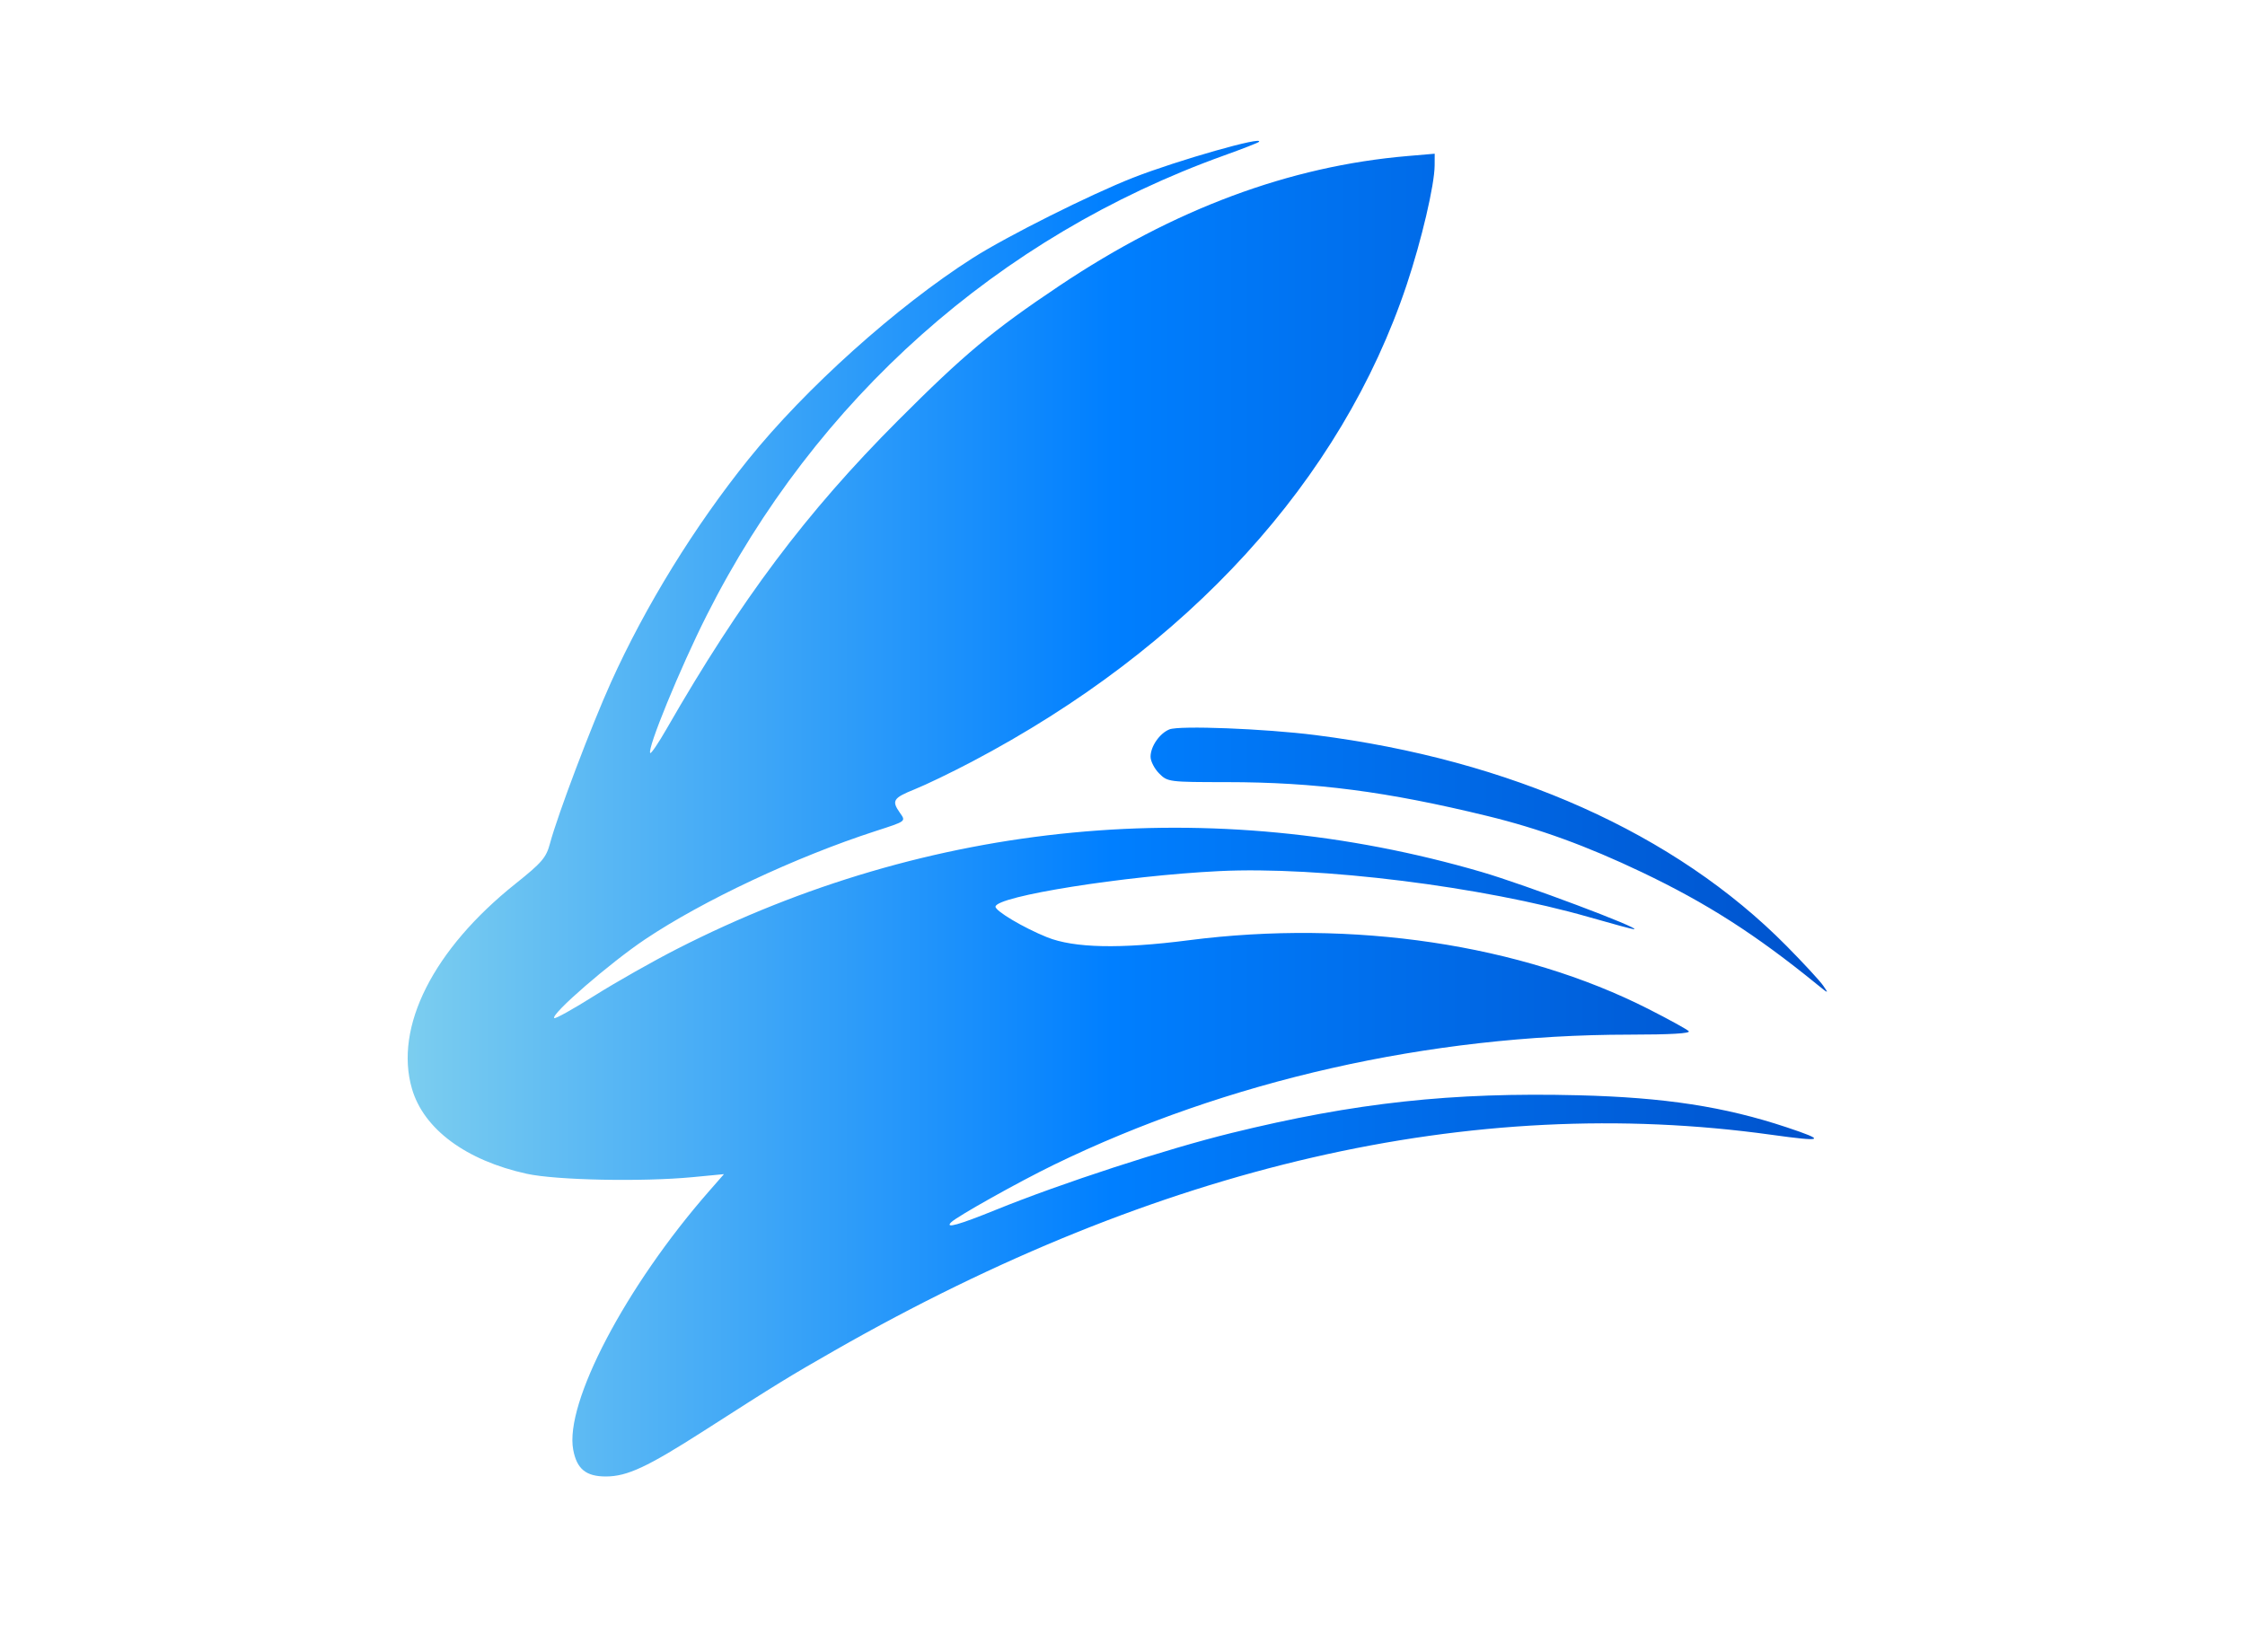 <svg id="svg" version="1.1" width="640" height="471" viewBox="0 0 640 471" xmlns="http://www.w3.org/2000/svg">
  <defs>
    <linearGradient id="gradient" x1="0%" y1="50%" x2="100%" y2="50%">
      <stop offset="0%" style="stop-color:#7ecfef;stop-opacity:1" />
      <stop offset="50%" style="stop-color:#007FFF;stop-opacity:1" /> <!-- Intermediate Color Stop -->
      <stop offset="100%" style="stop-color:#0052cc;stop-opacity:1" />
    </linearGradient>
  </defs>
  <path d="M358.864 40.470 C 358.605 40.728,354.143 42.467,348.947 44.334 C 284.621 67.446,232.573 113.729,201.443 175.500 C 193.895 190.478,184.375 213.708,185.375 214.708 C 185.621 214.954,187.715 211.857,190.030 207.827 C 211.190 170.984,229.863 146.093,255.968 119.933 C 274.854 101.008,282.998 94.207,302.034 81.466 C 334.671 59.621,367.531 47.376,401.250 44.492 L 409.000 43.829 408.984 47.165 C 408.958 52.704,405.255 68.515,401.010 81.213 C 382.392 136.898,338.799 184.709,277.000 217.224 C 271.225 220.263,263.913 223.788,260.750 225.058 C 254.629 227.517,254.126 228.307,256.511 231.712 C 258.282 234.241,258.484 234.089,249.500 237.002 C 226.868 244.341,200.420 256.771,183.918 267.825 C 173.918 274.522,156.961 289.225,158.000 290.296 C 158.275 290.579,163.450 287.694,169.500 283.883 C 175.550 280.073,186.125 274.083,193.000 270.573 C 264.905 233.856,345.414 226.155,422.387 248.633 C 434.634 252.210,468.194 264.823,465.830 264.961 C 465.461 264.982,459.741 263.440,453.118 261.534 C 422.666 252.769,376.068 246.967,347.500 248.384 C 320.590 249.719,284.052 255.527,283.798 258.510 C 283.694 259.727,291.796 264.541,298.477 267.231 C 306.163 270.326,319.360 270.612,338.812 268.103 C 385.602 262.070,433.627 269.250,469.963 287.712 C 475.721 290.638,480.874 293.474,481.416 294.016 C 482.061 294.661,476.225 295.004,464.450 295.010 C 407.520 295.043,349.853 308.084,300.500 332.086 C 290.412 336.992,272.833 346.834,271.147 348.519 C 269.278 350.389,273.301 349.263,283.966 344.933 C 302.548 337.389,332.479 327.629,351.000 323.074 C 386.266 314.400,413.893 311.393,450.000 312.298 C 474.559 312.914,491.602 315.535,509.306 321.421 C 520.784 325.236,519.954 325.640,504.924 323.552 C 419.615 311.701,330.506 332.225,238.000 385.033 C 224.991 392.460,221.855 394.386,200.762 407.913 C 184.591 418.282,178.817 420.978,172.750 420.990 C 167.060 421.002,164.441 418.869,163.413 413.387 C 160.912 400.055,178.394 366.762,202.136 339.644 L 206.387 334.788 197.443 335.644 C 183.073 337.019,158.519 336.519,150.152 334.681 C 132.833 330.876,120.785 321.947,117.439 310.437 C 112.326 292.850,123.492 270.717,146.912 252.015 C 154.528 245.934,155.702 244.562,156.798 240.464 C 158.983 232.296,168.599 206.900,174.208 194.482 C 184.044 172.710,197.989 150.083,213.332 131.000 C 229.597 110.770,255.612 87.415,277.277 73.590 C 286.990 67.393,310.855 55.436,323.062 50.653 C 335.623 45.730,360.750 38.583,358.864 40.470 M375.000 209.596 C 430.712 216.655,477.541 237.609,509.241 269.661 C 514.049 274.523,518.765 279.625,519.721 281.000 C 521.404 283.419,521.347 283.408,517.980 280.669 C 500.484 266.434,486.556 257.516,468.000 248.668 C 452.323 241.193,438.766 236.261,424.000 232.663 C 395.297 225.667,374.955 223.024,349.705 223.010 C 333.212 223.000,332.865 222.956,330.455 220.545 C 329.105 219.195,328.000 217.046,328.000 215.768 C 328.000 212.845,330.558 209.125,333.357 207.978 C 336.189 206.817,360.536 207.763,375.000 209.596" fill="url(#gradient)" fill-rule="evenodd"/>
</svg>
